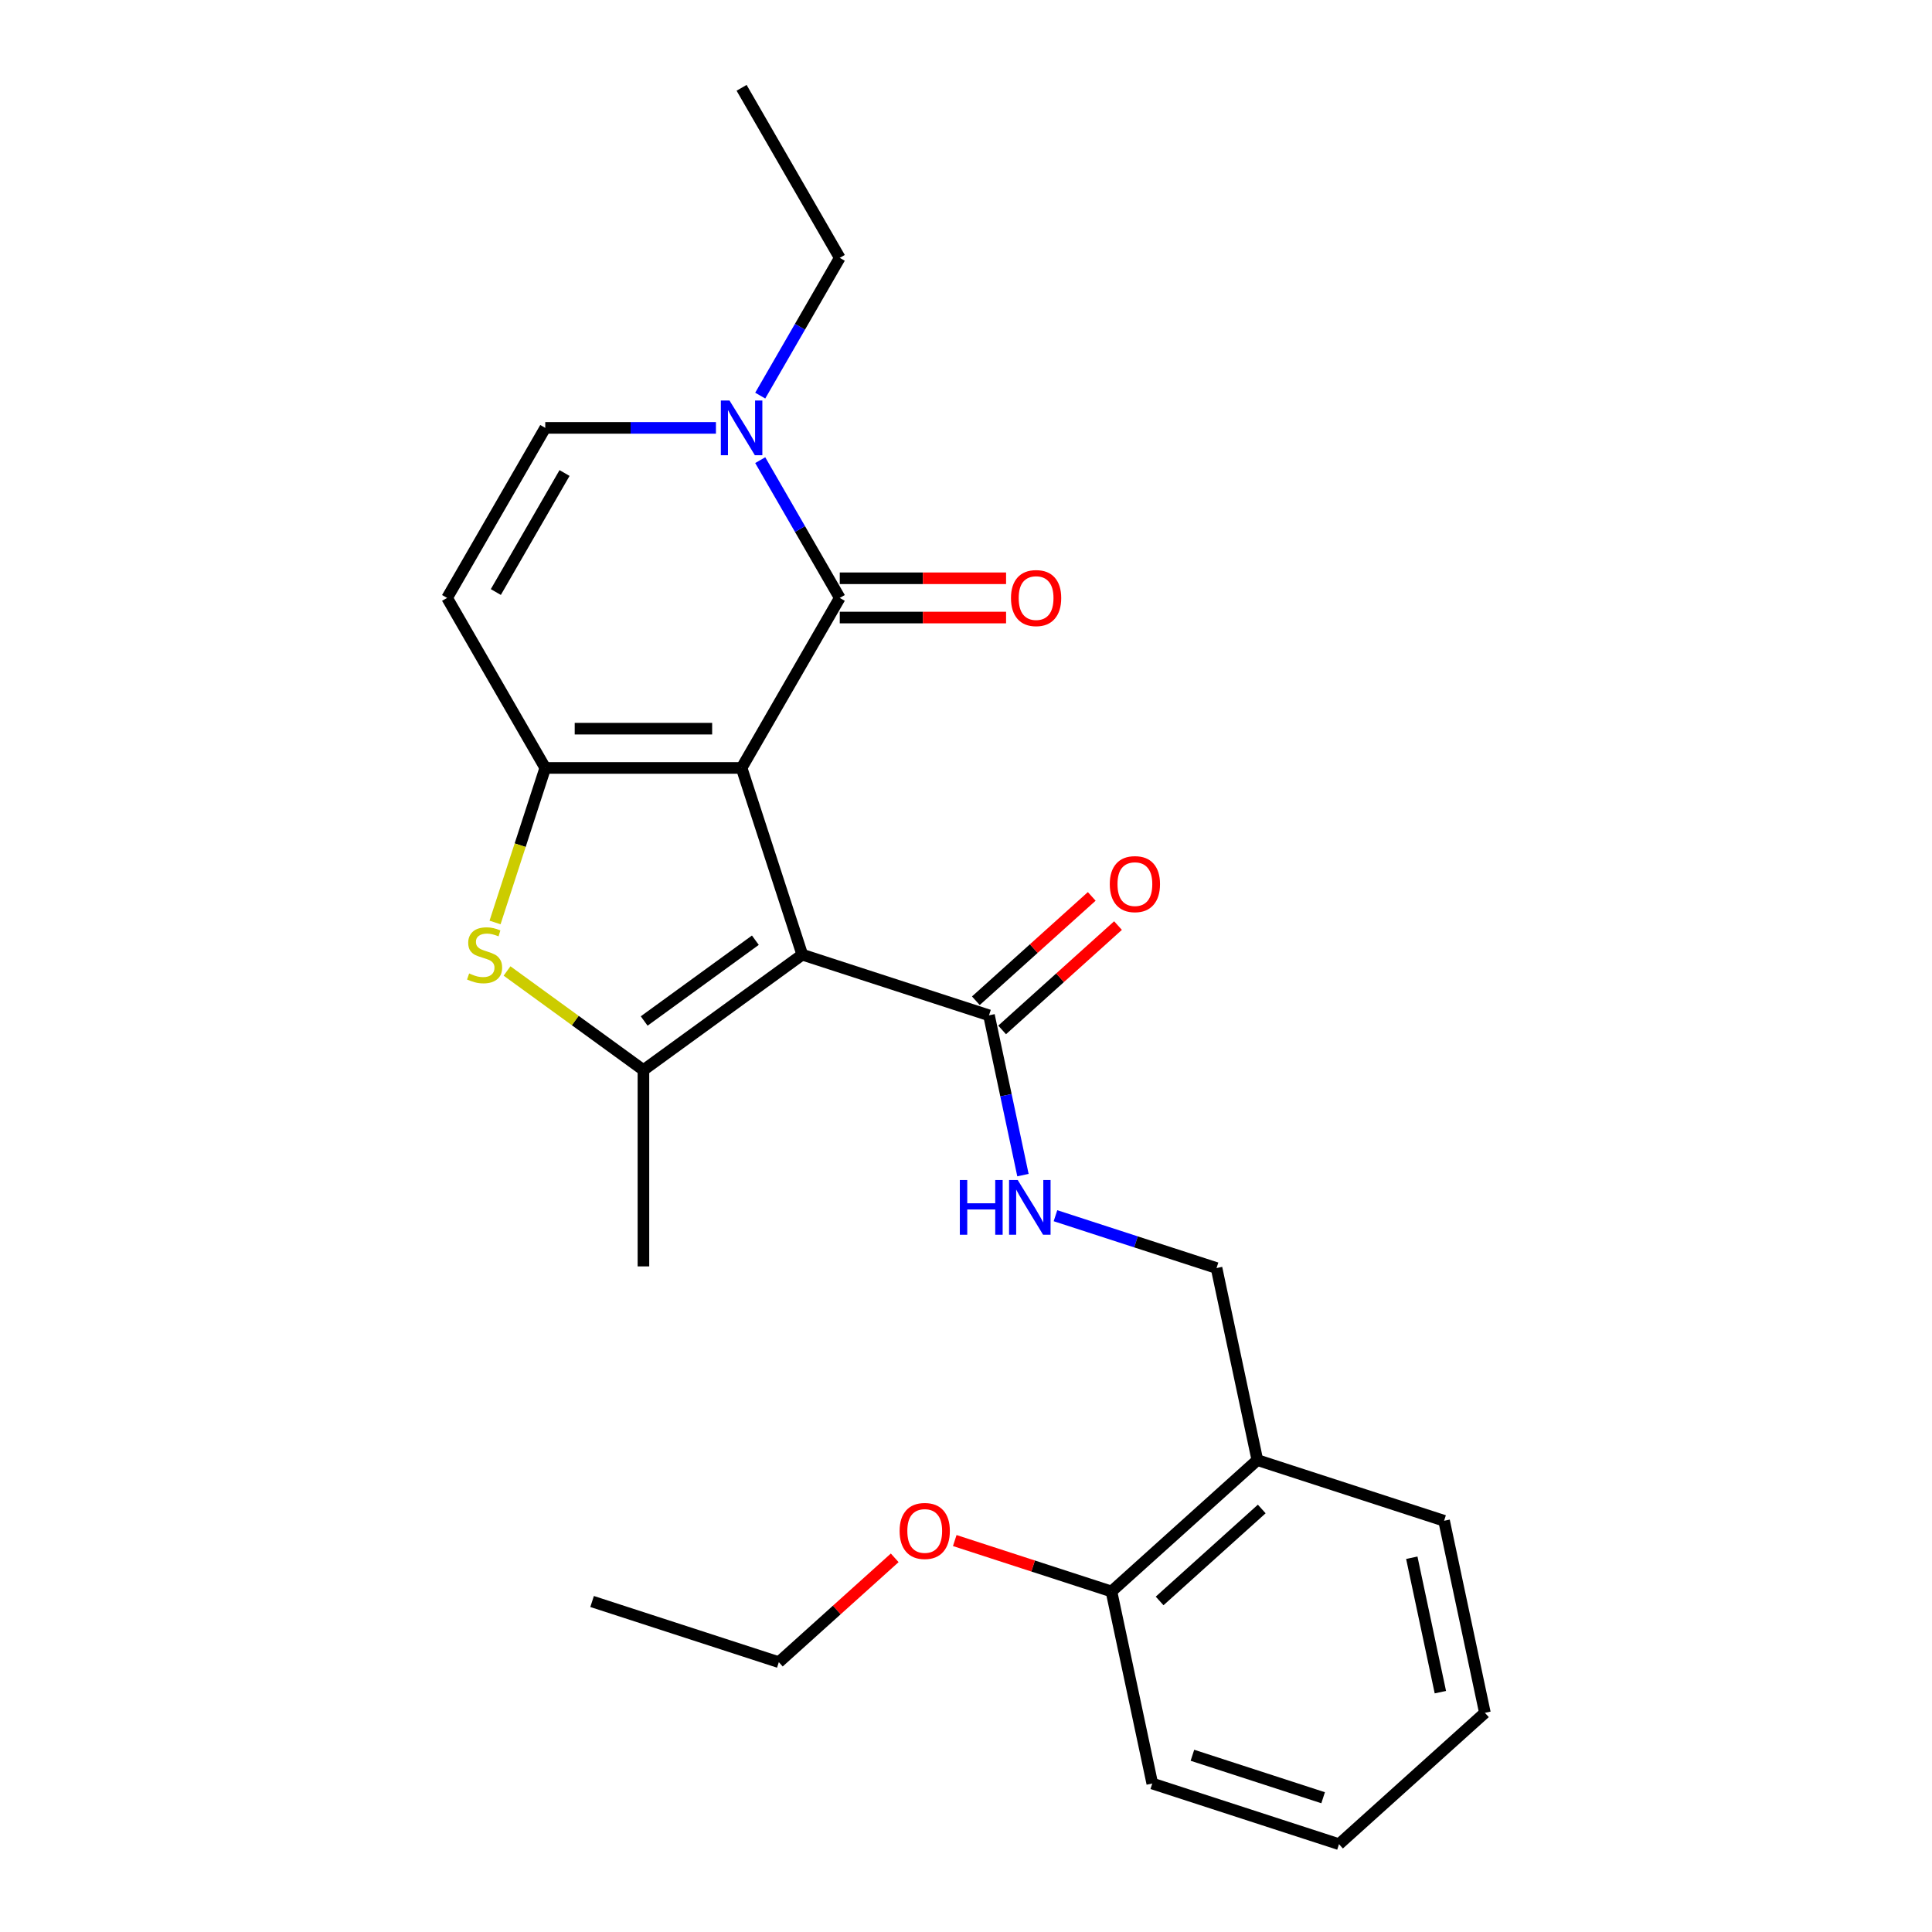 <?xml version='1.0' encoding='iso-8859-1'?>
<svg version='1.1' baseProfile='full'
              xmlns='http://www.w3.org/2000/svg'
                      xmlns:rdkit='http://www.rdkit.org/xml'
                      xmlns:xlink='http://www.w3.org/1999/xlink'
                  xml:space='preserve'
width='1000px' height='1000px' viewBox='0 0 1000 1000'>
<!-- END OF HEADER -->
<rect style='opacity:1.0;fill:#FFFFFF;stroke:none' width='1000' height='1000' x='0' y='0'> </rect>
<path class='bond-0' d='M 383.85,397.484 L 415.253,494.133' style='fill:none;fill-rule:evenodd;stroke:#000000;stroke-width:6px;stroke-linecap:butt;stroke-linejoin:miter;stroke-opacity:1' />
<path class='bond-1' d='M 383.85,397.484 L 282.227,397.484' style='fill:none;fill-rule:evenodd;stroke:#000000;stroke-width:6px;stroke-linecap:butt;stroke-linejoin:miter;stroke-opacity:1' />
<path class='bond-1' d='M 368.606,377.16 L 297.471,377.16' style='fill:none;fill-rule:evenodd;stroke:#000000;stroke-width:6px;stroke-linecap:butt;stroke-linejoin:miter;stroke-opacity:1' />
<path class='bond-2' d='M 383.85,397.484 L 434.661,309.477' style='fill:none;fill-rule:evenodd;stroke:#000000;stroke-width:6px;stroke-linecap:butt;stroke-linejoin:miter;stroke-opacity:1' />
<path class='bond-3' d='M 415.253,494.133 L 333.039,553.865' style='fill:none;fill-rule:evenodd;stroke:#000000;stroke-width:6px;stroke-linecap:butt;stroke-linejoin:miter;stroke-opacity:1' />
<path class='bond-3' d='M 390.974,486.65 L 333.424,528.462' style='fill:none;fill-rule:evenodd;stroke:#000000;stroke-width:6px;stroke-linecap:butt;stroke-linejoin:miter;stroke-opacity:1' />
<path class='bond-7' d='M 415.253,494.133 L 511.901,525.536' style='fill:none;fill-rule:evenodd;stroke:#000000;stroke-width:6px;stroke-linecap:butt;stroke-linejoin:miter;stroke-opacity:1' />
<path class='bond-4' d='M 282.227,397.484 L 269.233,437.478' style='fill:none;fill-rule:evenodd;stroke:#000000;stroke-width:6px;stroke-linecap:butt;stroke-linejoin:miter;stroke-opacity:1' />
<path class='bond-4' d='M 269.233,437.478 L 256.238,477.472' style='fill:none;fill-rule:evenodd;stroke:#CCCC00;stroke-width:6px;stroke-linecap:butt;stroke-linejoin:miter;stroke-opacity:1' />
<path class='bond-6' d='M 282.227,397.484 L 231.416,309.477' style='fill:none;fill-rule:evenodd;stroke:#000000;stroke-width:6px;stroke-linecap:butt;stroke-linejoin:miter;stroke-opacity:1' />
<path class='bond-5' d='M 434.661,309.477 L 414.076,273.824' style='fill:none;fill-rule:evenodd;stroke:#000000;stroke-width:6px;stroke-linecap:butt;stroke-linejoin:miter;stroke-opacity:1' />
<path class='bond-5' d='M 414.076,273.824 L 393.492,238.17' style='fill:none;fill-rule:evenodd;stroke:#0000FF;stroke-width:6px;stroke-linecap:butt;stroke-linejoin:miter;stroke-opacity:1' />
<path class='bond-11' d='M 434.661,319.639 L 477.702,319.639' style='fill:none;fill-rule:evenodd;stroke:#000000;stroke-width:6px;stroke-linecap:butt;stroke-linejoin:miter;stroke-opacity:1' />
<path class='bond-11' d='M 477.702,319.639 L 520.743,319.639' style='fill:none;fill-rule:evenodd;stroke:#FF0000;stroke-width:6px;stroke-linecap:butt;stroke-linejoin:miter;stroke-opacity:1' />
<path class='bond-11' d='M 434.661,299.315 L 477.702,299.315' style='fill:none;fill-rule:evenodd;stroke:#000000;stroke-width:6px;stroke-linecap:butt;stroke-linejoin:miter;stroke-opacity:1' />
<path class='bond-11' d='M 477.702,299.315 L 520.743,299.315' style='fill:none;fill-rule:evenodd;stroke:#FF0000;stroke-width:6px;stroke-linecap:butt;stroke-linejoin:miter;stroke-opacity:1' />
<path class='bond-15' d='M 333.039,553.865 L 333.039,655.487' style='fill:none;fill-rule:evenodd;stroke:#000000;stroke-width:6px;stroke-linecap:butt;stroke-linejoin:miter;stroke-opacity:1' />
<path class='bond-25' d='M 333.039,553.865 L 297.742,528.22' style='fill:none;fill-rule:evenodd;stroke:#000000;stroke-width:6px;stroke-linecap:butt;stroke-linejoin:miter;stroke-opacity:1' />
<path class='bond-25' d='M 297.742,528.22 L 262.445,502.576' style='fill:none;fill-rule:evenodd;stroke:#CCCC00;stroke-width:6px;stroke-linecap:butt;stroke-linejoin:miter;stroke-opacity:1' />
<path class='bond-8' d='M 370.569,221.47 L 326.398,221.47' style='fill:none;fill-rule:evenodd;stroke:#0000FF;stroke-width:6px;stroke-linecap:butt;stroke-linejoin:miter;stroke-opacity:1' />
<path class='bond-8' d='M 326.398,221.47 L 282.227,221.47' style='fill:none;fill-rule:evenodd;stroke:#000000;stroke-width:6px;stroke-linecap:butt;stroke-linejoin:miter;stroke-opacity:1' />
<path class='bond-16' d='M 393.492,204.769 L 414.076,169.115' style='fill:none;fill-rule:evenodd;stroke:#0000FF;stroke-width:6px;stroke-linecap:butt;stroke-linejoin:miter;stroke-opacity:1' />
<path class='bond-16' d='M 414.076,169.115 L 434.661,133.462' style='fill:none;fill-rule:evenodd;stroke:#000000;stroke-width:6px;stroke-linecap:butt;stroke-linejoin:miter;stroke-opacity:1' />
<path class='bond-26' d='M 231.416,309.477 L 282.227,221.47' style='fill:none;fill-rule:evenodd;stroke:#000000;stroke-width:6px;stroke-linecap:butt;stroke-linejoin:miter;stroke-opacity:1' />
<path class='bond-26' d='M 256.639,306.438 L 292.207,244.833' style='fill:none;fill-rule:evenodd;stroke:#000000;stroke-width:6px;stroke-linecap:butt;stroke-linejoin:miter;stroke-opacity:1' />
<path class='bond-9' d='M 511.901,525.536 L 520.691,566.887' style='fill:none;fill-rule:evenodd;stroke:#000000;stroke-width:6px;stroke-linecap:butt;stroke-linejoin:miter;stroke-opacity:1' />
<path class='bond-9' d='M 520.691,566.887 L 529.48,608.237' style='fill:none;fill-rule:evenodd;stroke:#0000FF;stroke-width:6px;stroke-linecap:butt;stroke-linejoin:miter;stroke-opacity:1' />
<path class='bond-13' d='M 518.701,533.088 L 548.691,506.085' style='fill:none;fill-rule:evenodd;stroke:#000000;stroke-width:6px;stroke-linecap:butt;stroke-linejoin:miter;stroke-opacity:1' />
<path class='bond-13' d='M 548.691,506.085 L 578.681,479.082' style='fill:none;fill-rule:evenodd;stroke:#FF0000;stroke-width:6px;stroke-linecap:butt;stroke-linejoin:miter;stroke-opacity:1' />
<path class='bond-13' d='M 505.101,517.984 L 535.091,490.981' style='fill:none;fill-rule:evenodd;stroke:#000000;stroke-width:6px;stroke-linecap:butt;stroke-linejoin:miter;stroke-opacity:1' />
<path class='bond-13' d='M 535.091,490.981 L 565.081,463.978' style='fill:none;fill-rule:evenodd;stroke:#FF0000;stroke-width:6px;stroke-linecap:butt;stroke-linejoin:miter;stroke-opacity:1' />
<path class='bond-12' d='M 546.31,629.253 L 587.994,642.797' style='fill:none;fill-rule:evenodd;stroke:#0000FF;stroke-width:6px;stroke-linecap:butt;stroke-linejoin:miter;stroke-opacity:1' />
<path class='bond-12' d='M 587.994,642.797 L 629.678,656.341' style='fill:none;fill-rule:evenodd;stroke:#000000;stroke-width:6px;stroke-linecap:butt;stroke-linejoin:miter;stroke-opacity:1' />
<path class='bond-10' d='M 650.807,755.742 L 629.678,656.341' style='fill:none;fill-rule:evenodd;stroke:#000000;stroke-width:6px;stroke-linecap:butt;stroke-linejoin:miter;stroke-opacity:1' />
<path class='bond-14' d='M 650.807,755.742 L 575.287,823.741' style='fill:none;fill-rule:evenodd;stroke:#000000;stroke-width:6px;stroke-linecap:butt;stroke-linejoin:miter;stroke-opacity:1' />
<path class='bond-14' d='M 653.078,781.046 L 600.214,828.645' style='fill:none;fill-rule:evenodd;stroke:#000000;stroke-width:6px;stroke-linecap:butt;stroke-linejoin:miter;stroke-opacity:1' />
<path class='bond-18' d='M 650.807,755.742 L 747.455,787.145' style='fill:none;fill-rule:evenodd;stroke:#000000;stroke-width:6px;stroke-linecap:butt;stroke-linejoin:miter;stroke-opacity:1' />
<path class='bond-17' d='M 575.287,823.741 L 534.733,810.564' style='fill:none;fill-rule:evenodd;stroke:#000000;stroke-width:6px;stroke-linecap:butt;stroke-linejoin:miter;stroke-opacity:1' />
<path class='bond-17' d='M 534.733,810.564 L 494.179,797.387' style='fill:none;fill-rule:evenodd;stroke:#FF0000;stroke-width:6px;stroke-linecap:butt;stroke-linejoin:miter;stroke-opacity:1' />
<path class='bond-19' d='M 575.287,823.741 L 596.415,923.142' style='fill:none;fill-rule:evenodd;stroke:#000000;stroke-width:6px;stroke-linecap:butt;stroke-linejoin:miter;stroke-opacity:1' />
<path class='bond-21' d='M 434.661,133.462 L 383.85,45.455' style='fill:none;fill-rule:evenodd;stroke:#000000;stroke-width:6px;stroke-linecap:butt;stroke-linejoin:miter;stroke-opacity:1' />
<path class='bond-20' d='M 463.098,806.331 L 433.108,833.334' style='fill:none;fill-rule:evenodd;stroke:#FF0000;stroke-width:6px;stroke-linecap:butt;stroke-linejoin:miter;stroke-opacity:1' />
<path class='bond-20' d='M 433.108,833.334 L 403.118,860.336' style='fill:none;fill-rule:evenodd;stroke:#000000;stroke-width:6px;stroke-linecap:butt;stroke-linejoin:miter;stroke-opacity:1' />
<path class='bond-23' d='M 747.455,787.145 L 768.584,886.547' style='fill:none;fill-rule:evenodd;stroke:#000000;stroke-width:6px;stroke-linecap:butt;stroke-linejoin:miter;stroke-opacity:1' />
<path class='bond-23' d='M 730.744,806.281 L 745.534,875.862' style='fill:none;fill-rule:evenodd;stroke:#000000;stroke-width:6px;stroke-linecap:butt;stroke-linejoin:miter;stroke-opacity:1' />
<path class='bond-27' d='M 596.415,923.142 L 693.064,954.545' style='fill:none;fill-rule:evenodd;stroke:#000000;stroke-width:6px;stroke-linecap:butt;stroke-linejoin:miter;stroke-opacity:1' />
<path class='bond-27' d='M 617.193,908.523 L 684.847,930.505' style='fill:none;fill-rule:evenodd;stroke:#000000;stroke-width:6px;stroke-linecap:butt;stroke-linejoin:miter;stroke-opacity:1' />
<path class='bond-22' d='M 403.118,860.336 L 306.469,828.933' style='fill:none;fill-rule:evenodd;stroke:#000000;stroke-width:6px;stroke-linecap:butt;stroke-linejoin:miter;stroke-opacity:1' />
<path class='bond-24' d='M 768.584,886.547 L 693.064,954.545' style='fill:none;fill-rule:evenodd;stroke:#000000;stroke-width:6px;stroke-linecap:butt;stroke-linejoin:miter;stroke-opacity:1' />
<path  class='atom-5' d='M 242.824 503.853
Q 243.144 503.973, 244.464 504.533
Q 245.784 505.093, 247.224 505.453
Q 248.704 505.773, 250.144 505.773
Q 252.824 505.773, 254.384 504.493
Q 255.944 503.173, 255.944 500.893
Q 255.944 499.333, 255.144 498.373
Q 254.384 497.413, 253.184 496.893
Q 251.984 496.373, 249.984 495.773
Q 247.464 495.013, 245.944 494.293
Q 244.464 493.573, 243.384 492.053
Q 242.344 490.533, 242.344 487.973
Q 242.344 484.413, 244.744 482.213
Q 247.184 480.013, 251.984 480.013
Q 255.264 480.013, 258.984 481.573
L 258.064 484.653
Q 254.664 483.253, 252.104 483.253
Q 249.344 483.253, 247.824 484.413
Q 246.304 485.533, 246.344 487.493
Q 246.344 489.013, 247.104 489.933
Q 247.904 490.853, 249.024 491.373
Q 250.184 491.893, 252.104 492.493
Q 254.664 493.293, 256.184 494.093
Q 257.704 494.893, 258.784 496.533
Q 259.904 498.133, 259.904 500.893
Q 259.904 504.813, 257.264 506.933
Q 254.664 509.013, 250.304 509.013
Q 247.784 509.013, 245.864 508.453
Q 243.984 507.933, 241.744 507.013
L 242.824 503.853
' fill='#CCCC00'/>
<path  class='atom-6' d='M 377.59 207.31
L 386.87 222.31
Q 387.79 223.79, 389.27 226.47
Q 390.75 229.15, 390.83 229.31
L 390.83 207.31
L 394.59 207.31
L 394.59 235.63
L 390.71 235.63
L 380.75 219.23
Q 379.59 217.31, 378.35 215.11
Q 377.15 212.91, 376.79 212.23
L 376.79 235.63
L 373.11 235.63
L 373.11 207.31
L 377.59 207.31
' fill='#0000FF'/>
<path  class='atom-10' d='M 496.81 610.778
L 500.65 610.778
L 500.65 622.818
L 515.13 622.818
L 515.13 610.778
L 518.97 610.778
L 518.97 639.098
L 515.13 639.098
L 515.13 626.018
L 500.65 626.018
L 500.65 639.098
L 496.81 639.098
L 496.81 610.778
' fill='#0000FF'/>
<path  class='atom-10' d='M 526.77 610.778
L 536.05 625.778
Q 536.97 627.258, 538.45 629.938
Q 539.93 632.618, 540.01 632.778
L 540.01 610.778
L 543.77 610.778
L 543.77 639.098
L 539.89 639.098
L 529.93 622.698
Q 528.77 620.778, 527.53 618.578
Q 526.33 616.378, 525.97 615.698
L 525.97 639.098
L 522.29 639.098
L 522.29 610.778
L 526.77 610.778
' fill='#0000FF'/>
<path  class='atom-12' d='M 523.283 309.557
Q 523.283 302.757, 526.643 298.957
Q 530.003 295.157, 536.283 295.157
Q 542.563 295.157, 545.923 298.957
Q 549.283 302.757, 549.283 309.557
Q 549.283 316.437, 545.883 320.357
Q 542.483 324.237, 536.283 324.237
Q 530.043 324.237, 526.643 320.357
Q 523.283 316.477, 523.283 309.557
M 536.283 321.037
Q 540.603 321.037, 542.923 318.157
Q 545.283 315.237, 545.283 309.557
Q 545.283 303.997, 542.923 301.197
Q 540.603 298.357, 536.283 298.357
Q 531.963 298.357, 529.603 301.157
Q 527.283 303.957, 527.283 309.557
Q 527.283 315.277, 529.603 318.157
Q 531.963 321.037, 536.283 321.037
' fill='#FF0000'/>
<path  class='atom-14' d='M 574.421 457.617
Q 574.421 450.817, 577.781 447.017
Q 581.141 443.217, 587.421 443.217
Q 593.701 443.217, 597.061 447.017
Q 600.421 450.817, 600.421 457.617
Q 600.421 464.497, 597.021 468.417
Q 593.621 472.297, 587.421 472.297
Q 581.181 472.297, 577.781 468.417
Q 574.421 464.537, 574.421 457.617
M 587.421 469.097
Q 591.741 469.097, 594.061 466.217
Q 596.421 463.297, 596.421 457.617
Q 596.421 452.057, 594.061 449.257
Q 591.741 446.417, 587.421 446.417
Q 583.101 446.417, 580.741 449.217
Q 578.421 452.017, 578.421 457.617
Q 578.421 463.337, 580.741 466.217
Q 583.101 469.097, 587.421 469.097
' fill='#FF0000'/>
<path  class='atom-18' d='M 465.638 792.418
Q 465.638 785.618, 468.998 781.818
Q 472.358 778.018, 478.638 778.018
Q 484.918 778.018, 488.278 781.818
Q 491.638 785.618, 491.638 792.418
Q 491.638 799.298, 488.238 803.218
Q 484.838 807.098, 478.638 807.098
Q 472.398 807.098, 468.998 803.218
Q 465.638 799.338, 465.638 792.418
M 478.638 803.898
Q 482.958 803.898, 485.278 801.018
Q 487.638 798.098, 487.638 792.418
Q 487.638 786.858, 485.278 784.058
Q 482.958 781.218, 478.638 781.218
Q 474.318 781.218, 471.958 784.018
Q 469.638 786.818, 469.638 792.418
Q 469.638 798.138, 471.958 801.018
Q 474.318 803.898, 478.638 803.898
' fill='#FF0000'/>
</svg>
